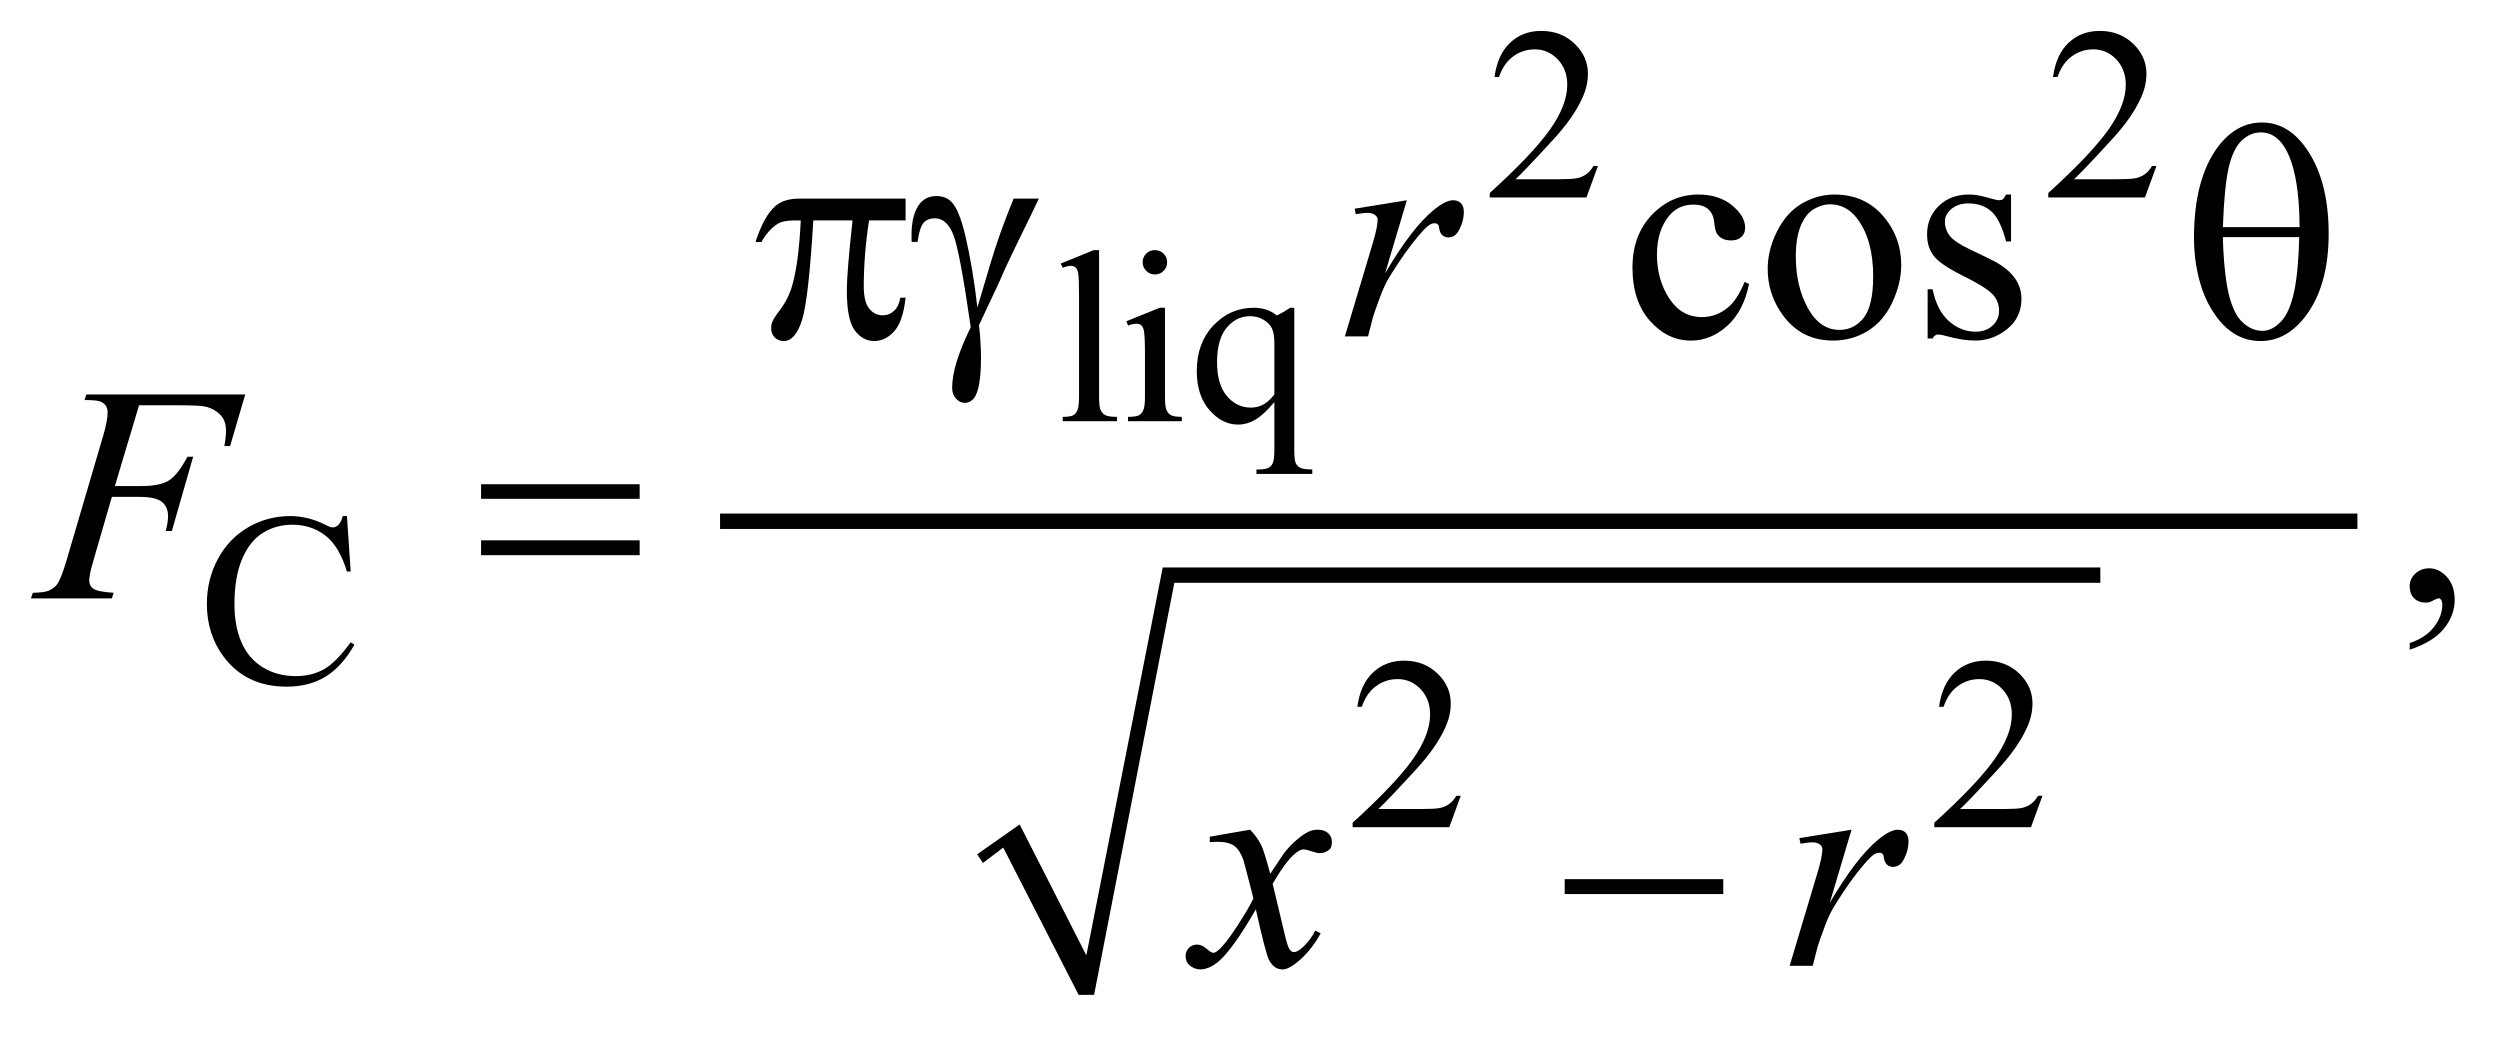 <?xml version="1.0" encoding="UTF-8"?>
<!DOCTYPE svg PUBLIC '-//W3C//DTD SVG 1.0//EN'
          'http://www.w3.org/TR/2001/REC-SVG-20010904/DTD/svg10.dtd'>
<svg stroke-dasharray="none" shape-rendering="auto" xmlns="http://www.w3.org/2000/svg" font-family="'Dialog'" text-rendering="auto" width="127" fill-opacity="1" color-interpolation="auto" color-rendering="auto" preserveAspectRatio="xMidYMid meet" font-size="12px" viewBox="0 0 127 53" fill="black" xmlns:xlink="http://www.w3.org/1999/xlink" stroke="black" image-rendering="auto" stroke-miterlimit="10" stroke-linecap="square" stroke-linejoin="miter" font-style="normal" stroke-width="1" height="53" stroke-dashoffset="0" font-weight="normal" stroke-opacity="1"
><!--Generated by the Batik Graphics2D SVG Generator--><defs id="genericDefs"
  /><g
  ><defs id="defs1"
    ><clipPath clipPathUnits="userSpaceOnUse" id="clipPath1"
      ><path d="M-1 -1 L79.127 -1 L79.127 32.069 L-1 32.069 L-1 -1 Z"
      /></clipPath
      ><clipPath clipPathUnits="userSpaceOnUse" id="clipPath2"
      ><path d="M-22.724 -9.292 L-22.724 21.777 L55.404 21.777 L55.404 -9.292 Z"
      /></clipPath
    ></defs
    ><g transform="matrix(1.576,0,0,1.576,37.383,16.218)"
    ><path d="M7.776 17.246 L9.147 16.284 L11.297 20.504 L13.759 8 L43.981 8 L43.981 8.496 L14.133 8.496 L11.546 21.777 L11.048 21.777 L8.617 17.03 L7.963 17.526 Z" fill-rule="evenodd" clip-path="url(#clipPath2)" stroke="none"
    /></g
    ><g stroke-width="0.496" transform="matrix(1.576,0,0,1.576,37.383,16.218)"
    ><line y2="6.511" fill="none" x1="-0.262" clip-path="url(#clipPath2)" x2="52.02" y1="6.511"
    /></g
    ><g stroke-width="0.496" transform="matrix(1.576,0,0,1.576,37.383,16.218)"
    ><path d="M27.786 -4.937 L27.416 -3.925 L24.3 -3.925 L24.3 -4.069 C25.217 -4.902 25.863 -5.582 26.237 -6.109 C26.61 -6.636 26.798 -7.119 26.798 -7.556 C26.798 -7.889 26.695 -8.163 26.49 -8.378 C26.285 -8.592 26.039 -8.7 25.754 -8.7 C25.494 -8.7 25.262 -8.624 25.055 -8.473 C24.849 -8.322 24.697 -8.1 24.598 -7.808 L24.453 -7.808 C24.517 -8.287 24.684 -8.654 24.953 -8.91 C25.223 -9.166 25.557 -9.294 25.96 -9.294 C26.389 -9.294 26.746 -9.157 27.033 -8.883 C27.32 -8.609 27.464 -8.286 27.464 -7.914 C27.464 -7.647 27.401 -7.381 27.276 -7.115 C27.085 -6.696 26.773 -6.253 26.341 -5.785 C25.695 -5.081 25.291 -4.658 25.13 -4.513 L26.509 -4.513 C26.789 -4.513 26.986 -4.524 27.099 -4.544 C27.212 -4.564 27.314 -4.607 27.405 -4.67 C27.496 -4.733 27.575 -4.823 27.642 -4.94 L27.786 -4.94 Z" stroke="none" clip-path="url(#clipPath2)"
    /></g
    ><g stroke-width="0.496" transform="matrix(1.576,0,0,1.576,37.383,16.218)"
    ><path d="M45.789 -4.937 L45.419 -3.925 L42.303 -3.925 L42.303 -4.069 C43.22 -4.902 43.866 -5.582 44.24 -6.109 C44.613 -6.636 44.801 -7.119 44.801 -7.556 C44.801 -7.889 44.698 -8.163 44.493 -8.378 C44.288 -8.592 44.042 -8.7 43.757 -8.7 C43.497 -8.7 43.265 -8.624 43.058 -8.473 C42.852 -8.322 42.7 -8.1 42.601 -7.808 L42.456 -7.808 C42.52 -8.287 42.687 -8.654 42.956 -8.91 C43.226 -9.166 43.56 -9.294 43.963 -9.294 C44.392 -9.294 44.749 -9.157 45.036 -8.883 C45.323 -8.609 45.467 -8.286 45.467 -7.914 C45.467 -7.647 45.404 -7.381 45.279 -7.115 C45.088 -6.696 44.776 -6.253 44.344 -5.785 C43.698 -5.081 43.294 -4.658 43.133 -4.513 L44.512 -4.513 C44.792 -4.513 44.989 -4.524 45.102 -4.544 C45.215 -4.564 45.317 -4.607 45.408 -4.67 C45.499 -4.733 45.578 -4.823 45.645 -4.94 L45.789 -4.94 Z" stroke="none" clip-path="url(#clipPath2)"
    /></g
    ><g stroke-width="0.496" transform="matrix(1.576,0,0,1.576,37.383,16.218)"
    ><path d="M11.707 -2.229 L11.707 2.483 C11.707 2.705 11.723 2.853 11.756 2.925 C11.788 2.998 11.838 3.052 11.906 3.09 C11.973 3.128 12.099 3.146 12.284 3.146 L12.284 3.286 L10.535 3.286 L10.535 3.146 C10.699 3.146 10.81 3.129 10.87 3.096 C10.93 3.063 10.976 3.007 11.01 2.929 C11.044 2.851 11.061 2.703 11.061 2.483 L11.061 -0.744 C11.061 -1.145 11.052 -1.391 11.034 -1.483 C11.016 -1.575 10.987 -1.637 10.947 -1.671 C10.906 -1.705 10.855 -1.722 10.793 -1.722 C10.725 -1.722 10.64 -1.701 10.536 -1.659 L10.47 -1.795 L11.533 -2.229 L11.707 -2.229 Z" stroke="none" clip-path="url(#clipPath2)"
    /></g
    ><g stroke-width="0.496" transform="matrix(1.576,0,0,1.576,37.383,16.218)"
    ><path d="M13.831 -0.371 L13.831 2.483 C13.831 2.705 13.847 2.853 13.88 2.927 C13.912 3.001 13.96 3.056 14.024 3.092 C14.087 3.128 14.204 3.146 14.373 3.146 L14.373 3.286 L12.64 3.286 L12.64 3.146 C12.814 3.146 12.931 3.129 12.991 3.096 C13.051 3.063 13.098 3.007 13.133 2.929 C13.168 2.851 13.186 2.703 13.186 2.483 L13.186 1.115 C13.186 0.73 13.174 0.48 13.151 0.366 C13.133 0.283 13.104 0.226 13.066 0.193 C13.027 0.161 12.974 0.145 12.906 0.145 C12.833 0.145 12.745 0.165 12.641 0.203 L12.587 0.063 L13.662 -0.371 L13.831 -0.371 ZM13.508 -2.229 C13.617 -2.229 13.71 -2.191 13.786 -2.115 C13.862 -2.039 13.901 -1.946 13.901 -1.838 C13.901 -1.729 13.862 -1.636 13.786 -1.559 C13.71 -1.482 13.617 -1.443 13.508 -1.443 C13.399 -1.443 13.305 -1.482 13.228 -1.559 C13.15 -1.637 13.111 -1.729 13.111 -1.838 C13.111 -1.946 13.15 -2.039 13.226 -2.115 C13.302 -2.191 13.396 -2.229 13.508 -2.229 Z" stroke="none" clip-path="url(#clipPath2)"
    /></g
    ><g stroke-width="0.496" transform="matrix(1.576,0,0,1.576,37.383,16.218)"
    ><path d="M17.999 -0.371 L17.999 4.198 C17.999 4.426 18.015 4.572 18.045 4.636 C18.076 4.701 18.125 4.751 18.191 4.787 C18.257 4.823 18.386 4.841 18.579 4.841 L18.579 4.985 L16.78 4.985 L16.78 4.842 L16.854 4.842 C17 4.842 17.11 4.821 17.185 4.78 C17.237 4.752 17.279 4.7 17.31 4.627 C17.341 4.554 17.357 4.411 17.357 4.199 L17.357 2.67 C17.121 2.949 16.914 3.14 16.737 3.242 C16.56 3.344 16.377 3.395 16.188 3.395 C15.843 3.395 15.535 3.239 15.263 2.926 C14.992 2.613 14.856 2.195 14.856 1.67 C14.856 1.067 15.035 0.577 15.394 0.198 C15.752 -0.18 16.185 -0.37 16.691 -0.37 C16.839 -0.37 16.976 -0.349 17.1 -0.308 C17.225 -0.267 17.336 -0.204 17.435 -0.122 C17.586 -0.194 17.73 -0.277 17.868 -0.37 L17.999 -0.37 ZM17.357 2.426 L17.357 0.758 C17.357 0.564 17.332 0.412 17.281 0.3 C17.23 0.188 17.14 0.094 17.01 0.017 C16.88 -0.061 16.733 -0.099 16.57 -0.099 C16.279 -0.099 16.03 0.024 15.822 0.269 C15.614 0.515 15.51 0.887 15.51 1.386 C15.51 1.865 15.616 2.228 15.827 2.476 C16.039 2.724 16.294 2.848 16.593 2.848 C16.746 2.848 16.883 2.815 17.002 2.749 C17.121 2.683 17.24 2.575 17.357 2.426 Z" stroke="none" clip-path="url(#clipPath2)"
    /></g
    ><g stroke-width="0.496" transform="matrix(1.576,0,0,1.576,37.383,16.218)"
    ><path d="M-12.537 6.344 L-12.416 8.132 L-12.537 8.132 C-12.698 7.597 -12.928 7.212 -13.226 6.977 C-13.525 6.742 -13.883 6.623 -14.301 6.623 C-14.652 6.623 -14.968 6.712 -15.252 6.889 C-15.535 7.067 -15.757 7.349 -15.92 7.737 C-16.082 8.125 -16.163 8.607 -16.163 9.184 C-16.163 9.66 -16.086 10.072 -15.934 10.421 C-15.781 10.77 -15.55 11.037 -15.243 11.224 C-14.935 11.41 -14.584 11.503 -14.189 11.503 C-13.846 11.503 -13.544 11.43 -13.282 11.283 C-13.02 11.137 -12.731 10.846 -12.417 10.413 L-12.296 10.49 C-12.561 10.958 -12.87 11.301 -13.223 11.518 C-13.576 11.735 -13.995 11.843 -14.481 11.843 C-15.356 11.843 -16.034 11.52 -16.514 10.873 C-16.872 10.393 -17.052 9.826 -17.052 9.175 C-17.052 8.65 -16.934 8.167 -16.698 7.728 C-16.462 7.289 -16.136 6.948 -15.722 6.707 C-15.308 6.465 -14.855 6.344 -14.365 6.344 C-13.983 6.344 -13.607 6.438 -13.236 6.623 C-13.127 6.681 -13.049 6.709 -13.002 6.709 C-12.932 6.709 -12.871 6.685 -12.819 6.635 C-12.751 6.566 -12.703 6.469 -12.674 6.344 L-12.537 6.344 Z" stroke="none" clip-path="url(#clipPath2)"
    /></g
    ><g stroke-width="0.496" transform="matrix(1.576,0,0,1.576,37.383,16.218)"
    ><path d="M23.365 15.36 L22.995 16.373 L19.879 16.373 L19.879 16.229 C20.796 15.397 21.442 14.716 21.816 14.189 C22.189 13.662 22.377 13.179 22.377 12.743 C22.377 12.409 22.274 12.135 22.069 11.921 C21.864 11.706 21.618 11.599 21.333 11.599 C21.073 11.599 20.841 11.674 20.634 11.826 C20.428 11.977 20.276 12.199 20.177 12.491 L20.032 12.491 C20.096 12.013 20.263 11.646 20.532 11.39 C20.802 11.133 21.136 11.005 21.539 11.005 C21.968 11.005 22.325 11.143 22.612 11.416 C22.899 11.69 23.043 12.014 23.043 12.386 C23.043 12.653 22.98 12.919 22.855 13.185 C22.664 13.604 22.352 14.047 21.92 14.516 C21.274 15.219 20.87 15.643 20.709 15.787 L22.088 15.787 C22.368 15.787 22.565 15.777 22.678 15.757 C22.791 15.736 22.893 15.694 22.984 15.63 C23.075 15.567 23.154 15.478 23.221 15.36 L23.365 15.36 Z" stroke="none" clip-path="url(#clipPath2)"
    /></g
    ><g stroke-width="0.496" transform="matrix(1.576,0,0,1.576,37.383,16.218)"
    ><path d="M42.116 15.36 L41.746 16.373 L38.63 16.373 L38.63 16.229 C39.547 15.397 40.193 14.716 40.567 14.189 C40.94 13.662 41.128 13.179 41.128 12.743 C41.128 12.409 41.025 12.135 40.82 11.921 C40.615 11.706 40.369 11.599 40.084 11.599 C39.824 11.599 39.592 11.674 39.385 11.826 C39.179 11.977 39.027 12.199 38.928 12.491 L38.783 12.491 C38.847 12.013 39.014 11.646 39.283 11.39 C39.553 11.133 39.887 11.005 40.29 11.005 C40.719 11.005 41.076 11.143 41.363 11.416 C41.65 11.69 41.794 12.014 41.794 12.386 C41.794 12.653 41.731 12.919 41.606 13.185 C41.415 13.604 41.103 14.047 40.671 14.516 C40.025 15.219 39.621 15.643 39.46 15.787 L40.839 15.787 C41.119 15.787 41.316 15.777 41.429 15.757 C41.542 15.736 41.644 15.694 41.735 15.63 C41.826 15.567 41.905 15.478 41.972 15.36 L42.116 15.36 Z" stroke="none" clip-path="url(#clipPath2)"
    /></g
    ><g stroke-width="0.496" transform="matrix(1.576,0,0,1.576,37.383,16.218)"
    ><path d="M32.658 -1.135 C32.538 -0.55 32.303 -0.1 31.952 0.215 C31.601 0.53 31.214 0.688 30.788 0.688 C30.282 0.688 29.841 0.477 29.464 0.053 C29.088 -0.371 28.9 -0.943 28.9 -1.664 C28.9 -2.362 29.108 -2.929 29.526 -3.366 C29.943 -3.802 30.443 -4.02 31.027 -4.02 C31.465 -4.02 31.826 -3.904 32.108 -3.673 C32.39 -3.442 32.532 -3.202 32.532 -2.953 C32.532 -2.83 32.492 -2.73 32.413 -2.655 C32.333 -2.579 32.222 -2.541 32.079 -2.541 C31.888 -2.541 31.743 -2.602 31.646 -2.725 C31.59 -2.793 31.554 -2.922 31.536 -3.113 C31.518 -3.304 31.453 -3.449 31.34 -3.55 C31.226 -3.647 31.069 -3.696 30.867 -3.696 C30.543 -3.696 30.281 -3.576 30.083 -3.337 C29.82 -3.02 29.689 -2.602 29.689 -2.081 C29.689 -1.551 29.819 -1.083 30.081 -0.678 C30.342 -0.272 30.695 -0.07 31.14 -0.07 C31.458 -0.07 31.744 -0.178 31.997 -0.395 C32.175 -0.544 32.349 -0.813 32.518 -1.205 L32.658 -1.135 Z" stroke="none" clip-path="url(#clipPath2)"
    /></g
    ><g stroke-width="0.496" transform="matrix(1.576,0,0,1.576,37.383,16.218)"
    ><path d="M35.416 -4.02 C36.092 -4.02 36.634 -3.765 37.042 -3.254 C37.39 -2.818 37.563 -2.317 37.563 -1.751 C37.563 -1.354 37.467 -0.951 37.276 -0.544 C37.085 -0.137 36.821 0.17 36.485 0.377 C36.149 0.584 35.775 0.687 35.363 0.687 C34.691 0.687 34.157 0.42 33.76 -0.113 C33.426 -0.562 33.259 -1.067 33.259 -1.626 C33.259 -2.033 33.361 -2.438 33.564 -2.84 C33.766 -3.242 34.034 -3.54 34.365 -3.732 C34.696 -3.924 35.047 -4.02 35.416 -4.02 ZM35.266 -3.705 C35.094 -3.705 34.921 -3.654 34.747 -3.552 C34.573 -3.45 34.433 -3.272 34.326 -3.016 C34.219 -2.761 34.165 -2.433 34.165 -2.032 C34.165 -1.386 34.294 -0.828 34.553 -0.36 C34.811 0.109 35.151 0.343 35.573 0.343 C35.887 0.343 36.147 0.214 36.352 -0.045 C36.556 -0.304 36.659 -0.748 36.659 -1.378 C36.659 -2.167 36.488 -2.787 36.147 -3.239 C35.916 -3.55 35.622 -3.705 35.266 -3.705 Z" stroke="none" clip-path="url(#clipPath2)"
    /></g
    ><g stroke-width="0.496" transform="matrix(1.576,0,0,1.576,37.383,16.218)"
    ><path d="M41.103 -4.02 L41.103 -2.507 L40.943 -2.507 C40.819 -2.982 40.661 -3.305 40.468 -3.477 C40.275 -3.648 40.029 -3.734 39.73 -3.734 C39.503 -3.734 39.32 -3.674 39.18 -3.555 C39.04 -3.436 38.971 -3.303 38.971 -3.158 C38.971 -2.977 39.023 -2.822 39.126 -2.692 C39.227 -2.56 39.432 -2.419 39.739 -2.271 L40.45 -1.927 C41.109 -1.607 41.438 -1.185 41.438 -0.661 C41.438 -0.257 41.285 0.068 40.978 0.316 C40.671 0.564 40.329 0.687 39.949 0.687 C39.677 0.687 39.365 0.639 39.014 0.541 C38.907 0.509 38.819 0.493 38.75 0.493 C38.676 0.493 38.617 0.535 38.575 0.619 L38.414 0.619 L38.414 -0.966 L38.575 -0.966 C38.666 -0.513 38.84 -0.173 39.096 0.057 C39.353 0.286 39.64 0.401 39.958 0.401 C40.182 0.401 40.364 0.336 40.506 0.205 C40.647 0.074 40.717 -0.084 40.717 -0.268 C40.717 -0.491 40.639 -0.679 40.482 -0.831 C40.324 -0.983 40.01 -1.175 39.54 -1.408 C39.069 -1.641 38.761 -1.851 38.615 -2.038 C38.469 -2.222 38.396 -2.455 38.396 -2.736 C38.396 -3.101 38.521 -3.406 38.773 -3.652 C39.024 -3.898 39.35 -4.021 39.749 -4.021 C39.925 -4.021 40.137 -3.984 40.387 -3.91 C40.553 -3.861 40.663 -3.837 40.718 -3.837 C40.771 -3.837 40.811 -3.848 40.84 -3.871 C40.869 -3.894 40.903 -3.944 40.943 -4.021 L41.103 -4.021 Z" stroke="none" clip-path="url(#clipPath2)"
    /></g
    ><g stroke-width="0.496" transform="matrix(1.576,0,0,1.576,37.383,16.218)"
    ><path d="M53.953 10.651 L53.953 10.437 C54.288 10.328 54.547 10.157 54.73 9.926 C54.913 9.695 55.004 9.449 55.004 9.192 C55.004 9.13 54.989 9.079 54.96 9.037 C54.938 9.008 54.915 8.993 54.893 8.993 C54.857 8.993 54.779 9.025 54.659 9.09 C54.6 9.119 54.539 9.134 54.474 9.134 C54.315 9.134 54.188 9.087 54.094 8.993 C54 8.899 53.952 8.77 53.952 8.605 C53.952 8.447 54.014 8.311 54.135 8.198 C54.257 8.085 54.406 8.028 54.58 8.028 C54.795 8.028 54.985 8.121 55.152 8.307 C55.319 8.493 55.403 8.739 55.403 9.046 C55.403 9.378 55.287 9.688 55.055 9.974 C54.824 10.26 54.456 10.486 53.953 10.651 Z" stroke="none" clip-path="url(#clipPath2)"
    /></g
    ><g stroke-width="0.496" transform="matrix(1.576,0,0,1.576,37.383,16.218)"
    ><path d="M19.947 -3.564 L21.627 -3.835 L20.926 -1.479 C21.494 -2.445 22.01 -3.121 22.475 -3.506 C22.738 -3.726 22.952 -3.836 23.118 -3.836 C23.224 -3.836 23.309 -3.804 23.371 -3.741 C23.433 -3.678 23.464 -3.587 23.464 -3.467 C23.464 -3.254 23.408 -3.05 23.298 -2.856 C23.22 -2.71 23.109 -2.638 22.962 -2.638 C22.888 -2.638 22.823 -2.662 22.77 -2.711 C22.717 -2.76 22.683 -2.834 22.67 -2.934 C22.663 -2.996 22.649 -3.036 22.626 -3.055 C22.601 -3.081 22.569 -3.094 22.534 -3.094 C22.478 -3.094 22.427 -3.081 22.378 -3.055 C22.294 -3.01 22.165 -2.884 21.993 -2.677 C21.723 -2.36 21.431 -1.949 21.117 -1.446 C20.98 -1.233 20.864 -0.992 20.766 -0.723 C20.629 -0.355 20.552 -0.133 20.533 -0.059 L20.377 0.552 L19.63 0.552 L20.531 -2.459 C20.635 -2.808 20.686 -3.057 20.686 -3.206 C20.686 -3.264 20.662 -3.312 20.613 -3.352 C20.549 -3.404 20.463 -3.43 20.355 -3.43 C20.287 -3.43 20.162 -3.415 19.98 -3.386 L19.947 -3.564 Z" stroke="none" clip-path="url(#clipPath2)"
    /></g
    ><g stroke-width="0.496" transform="matrix(1.576,0,0,1.576,37.383,16.218)"
    ><path d="M-19.238 2.772 L-20.017 5.376 L-19.15 5.376 C-18.761 5.376 -18.469 5.316 -18.276 5.197 C-18.083 5.077 -17.884 4.822 -17.679 4.431 L-17.494 4.431 L-18.181 6.826 L-18.376 6.826 C-18.327 6.632 -18.303 6.472 -18.303 6.346 C-18.303 6.149 -18.369 5.996 -18.5 5.888 C-18.631 5.78 -18.877 5.725 -19.238 5.725 L-20.114 5.725 L-20.689 7.707 C-20.793 8.06 -20.845 8.294 -20.845 8.41 C-20.845 8.53 -20.801 8.622 -20.711 8.686 C-20.622 8.751 -20.403 8.794 -20.056 8.817 L-20.114 8.997 L-22.724 8.997 L-22.661 8.817 C-22.408 8.811 -22.239 8.789 -22.155 8.75 C-22.025 8.695 -21.929 8.62 -21.868 8.526 C-21.78 8.394 -21.677 8.121 -21.556 7.707 L-20.392 3.747 C-20.298 3.427 -20.251 3.177 -20.251 2.996 C-20.251 2.912 -20.272 2.84 -20.314 2.78 C-20.356 2.72 -20.419 2.676 -20.502 2.647 C-20.585 2.618 -20.75 2.604 -20.996 2.604 L-20.937 2.424 L-15.816 2.424 L-16.303 4.087 L-16.488 4.087 C-16.452 3.887 -16.435 3.722 -16.435 3.592 C-16.435 3.379 -16.494 3.21 -16.613 3.086 C-16.731 2.961 -16.883 2.874 -17.068 2.822 C-17.198 2.789 -17.488 2.773 -17.94 2.773 L-19.238 2.773 Z" stroke="none" clip-path="url(#clipPath2)"
    /></g
    ><g stroke-width="0.496" transform="matrix(1.576,0,0,1.576,37.383,16.218)"
    ><path d="M16.576 16.453 C16.735 16.621 16.855 16.789 16.937 16.957 C16.995 17.074 17.09 17.379 17.224 17.874 L17.652 17.233 C17.766 17.079 17.904 16.93 18.066 16.79 C18.228 16.65 18.372 16.554 18.495 16.502 C18.573 16.47 18.659 16.453 18.753 16.453 C18.893 16.453 19.004 16.49 19.087 16.564 C19.169 16.639 19.211 16.729 19.211 16.835 C19.211 16.958 19.187 17.042 19.138 17.088 C19.047 17.168 18.944 17.209 18.826 17.209 C18.758 17.209 18.684 17.194 18.607 17.165 C18.454 17.113 18.352 17.088 18.299 17.088 C18.222 17.088 18.129 17.133 18.022 17.224 C17.821 17.392 17.581 17.716 17.302 18.198 L17.7 19.866 C17.762 20.122 17.814 20.274 17.856 20.324 C17.898 20.375 17.94 20.399 17.982 20.399 C18.05 20.399 18.13 20.362 18.221 20.288 C18.399 20.14 18.552 19.945 18.678 19.706 L18.849 19.794 C18.644 20.175 18.385 20.492 18.07 20.744 C17.891 20.886 17.741 20.957 17.618 20.957 C17.435 20.957 17.292 20.855 17.184 20.651 C17.116 20.525 16.975 19.982 16.76 19.022 C16.254 19.898 15.848 20.462 15.543 20.714 C15.345 20.875 15.153 20.956 14.968 20.956 C14.838 20.956 14.72 20.909 14.613 20.815 C14.535 20.744 14.496 20.649 14.496 20.529 C14.496 20.423 14.532 20.334 14.603 20.262 C14.675 20.191 14.762 20.156 14.866 20.156 C14.97 20.156 15.08 20.208 15.197 20.311 C15.281 20.385 15.346 20.422 15.392 20.422 C15.431 20.422 15.481 20.397 15.543 20.345 C15.695 20.222 15.903 19.956 16.166 19.549 C16.429 19.142 16.601 18.848 16.682 18.667 C16.481 17.882 16.372 17.466 16.356 17.421 C16.281 17.211 16.184 17.063 16.064 16.975 C15.944 16.888 15.767 16.844 15.533 16.844 C15.458 16.844 15.372 16.848 15.275 16.854 L15.275 16.679 L16.576 16.453 Z" stroke="none" clip-path="url(#clipPath2)"
    /></g
    ><g stroke-width="0.496" transform="matrix(1.576,0,0,1.576,37.383,16.218)"
    ><path d="M34.281 16.725 L35.961 16.454 L35.26 18.81 C35.828 17.843 36.344 17.168 36.809 16.784 C37.072 16.564 37.286 16.454 37.452 16.454 C37.558 16.454 37.643 16.485 37.705 16.549 C37.767 16.613 37.798 16.703 37.798 16.822 C37.798 17.036 37.742 17.239 37.632 17.433 C37.554 17.579 37.443 17.651 37.296 17.651 C37.222 17.651 37.157 17.628 37.104 17.579 C37.051 17.53 37.017 17.456 37.004 17.356 C36.997 17.294 36.983 17.253 36.96 17.234 C36.935 17.209 36.903 17.196 36.868 17.196 C36.812 17.196 36.761 17.209 36.712 17.234 C36.628 17.28 36.499 17.406 36.327 17.613 C36.057 17.929 35.765 18.34 35.451 18.844 C35.314 19.057 35.198 19.298 35.1 19.566 C34.963 19.935 34.886 20.156 34.867 20.23 L34.711 20.841 L33.966 20.841 L34.867 17.83 C34.971 17.481 35.022 17.232 35.022 17.084 C35.022 17.025 34.998 16.977 34.949 16.938 C34.885 16.886 34.799 16.86 34.691 16.86 C34.623 16.86 34.498 16.875 34.316 16.904 L34.281 16.725 Z" stroke="none" clip-path="url(#clipPath2)"
    /></g
    ><g stroke-width="0.496" transform="matrix(1.576,0,0,1.576,37.383,16.218)"
    ><path d="M47 -2.623 C47 -3.896 47.26 -4.877 47.778 -5.566 C48.171 -6.083 48.641 -6.342 49.19 -6.342 C49.722 -6.342 50.176 -6.093 50.553 -5.595 C51.078 -4.9 51.341 -3.954 51.341 -2.759 C51.341 -1.621 51.083 -0.723 50.568 -0.064 C50.166 0.447 49.691 0.702 49.146 0.702 C48.851 0.702 48.582 0.631 48.338 0.489 C48.094 0.347 47.878 0.141 47.691 -0.127 C47.503 -0.395 47.358 -0.68 47.257 -0.981 C47.086 -1.497 47 -2.045 47 -2.623 ZM50.403 -2.968 C50.4 -3.812 50.319 -4.489 50.16 -5 C50.037 -5.391 49.873 -5.67 49.669 -5.838 C49.52 -5.961 49.348 -6.023 49.152 -6.023 C48.931 -6.023 48.728 -5.937 48.544 -5.766 C48.36 -5.595 48.219 -5.309 48.123 -4.908 C48.027 -4.507 47.963 -3.861 47.931 -2.969 L50.403 -2.969 ZM47.93 -2.648 C47.943 -2.073 47.987 -1.556 48.061 -1.097 C48.117 -0.748 48.212 -0.444 48.349 -0.185 C48.43 -0.03 48.548 0.102 48.703 0.21 C48.859 0.318 49.026 0.373 49.205 0.373 C49.413 0.373 49.61 0.276 49.797 0.082 C49.984 -0.112 50.124 -0.424 50.22 -0.854 C50.316 -1.284 50.373 -1.882 50.393 -2.648 L47.93 -2.648 Z" stroke="none" clip-path="url(#clipPath2)"
    /></g
    ><g stroke-width="0.496" transform="matrix(1.576,0,0,1.576,37.383,16.218)"
    ><path d="M5.47 -3.889 L5.47 -3.186 L4.292 -3.186 C4.178 -2.446 4.122 -1.736 4.122 -1.058 C4.122 -0.725 4.181 -0.487 4.297 -0.343 C4.414 -0.198 4.56 -0.127 4.735 -0.127 C4.875 -0.127 4.996 -0.175 5.1 -0.273 C5.204 -0.37 5.27 -0.51 5.3 -0.695 L5.47 -0.695 C5.415 -0.183 5.293 0.177 5.103 0.387 C4.913 0.597 4.7 0.702 4.463 0.702 C4.21 0.702 3.999 0.587 3.83 0.358 C3.661 0.129 3.576 -0.3 3.576 -0.927 C3.576 -1.322 3.638 -2.074 3.761 -3.186 L2.496 -3.186 C2.395 -1.492 2.274 -0.421 2.131 0.029 C1.988 0.478 1.792 0.702 1.542 0.702 C1.425 0.702 1.329 0.663 1.252 0.586 C1.176 0.509 1.137 0.411 1.137 0.295 C1.137 0.211 1.15 0.138 1.176 0.077 C1.212 -0.007 1.288 -0.125 1.405 -0.277 C1.603 -0.539 1.741 -0.814 1.819 -1.101 C1.959 -1.592 2.049 -2.287 2.091 -3.185 L1.868 -3.185 C1.631 -3.185 1.454 -3.146 1.337 -3.069 C1.149 -2.953 0.977 -2.758 0.821 -2.487 L0.631 -2.487 C0.813 -3.047 1.026 -3.433 1.269 -3.646 C1.454 -3.808 1.714 -3.889 2.048 -3.889 L5.47 -3.889 Z" stroke="none" clip-path="url(#clipPath2)"
    /></g
    ><g stroke-width="0.496" transform="matrix(1.576,0,0,1.576,37.383,16.218)"
    ><path d="M8.952 -3.889 L9.765 -3.889 C9.714 -3.773 9.446 -3.22 8.962 -2.231 C8.761 -1.817 8.616 -1.504 8.529 -1.29 C8.49 -1.203 8.446 -1.108 8.397 -1.004 L7.837 0.188 C7.86 0.395 7.877 0.586 7.886 0.76 C7.896 0.934 7.901 1.093 7.901 1.235 C7.901 1.674 7.869 2.014 7.804 2.253 C7.758 2.422 7.698 2.537 7.623 2.6 C7.548 2.663 7.468 2.695 7.38 2.695 C7.273 2.695 7.178 2.65 7.095 2.559 C7.012 2.469 6.971 2.352 6.971 2.21 C6.971 1.961 7.021 1.674 7.122 1.349 C7.222 1.025 7.372 0.66 7.57 0.256 C7.333 -1.399 7.144 -2.397 7.003 -2.74 C6.862 -3.082 6.666 -3.254 6.416 -3.254 C6.264 -3.254 6.144 -3.208 6.056 -3.116 C5.968 -3.024 5.902 -2.816 5.856 -2.493 L5.666 -2.493 C5.663 -2.59 5.661 -2.662 5.661 -2.711 C5.661 -3.157 5.748 -3.493 5.924 -3.719 C6.057 -3.887 6.236 -3.971 6.46 -3.971 C6.655 -3.971 6.814 -3.913 6.937 -3.796 C7.106 -3.632 7.257 -3.273 7.39 -2.72 C7.558 -2.003 7.69 -1.222 7.784 -0.378 L8.212 -1.818 C8.404 -2.465 8.651 -3.155 8.952 -3.889 Z" stroke="none" clip-path="url(#clipPath2)"
    /></g
    ><g stroke-width="0.496" transform="matrix(1.576,0,0,1.576,37.383,16.218)"
    ><path d="M-8.214 5.318 L-3.102 5.318 L-3.102 5.788 L-8.214 5.788 L-8.214 5.318 ZM-8.214 7.126 L-3.102 7.126 L-3.102 7.605 L-8.214 7.605 L-8.214 7.126 Z" stroke="none" clip-path="url(#clipPath2)"
    /></g
    ><g stroke-width="0.496" transform="matrix(1.576,0,0,1.576,37.383,16.218)"
    ><path d="M26.715 18.048 L31.827 18.048 L31.827 18.528 L26.715 18.528 L26.715 18.048 Z" stroke="none" clip-path="url(#clipPath2)"
    /></g
  ></g
></svg
>
